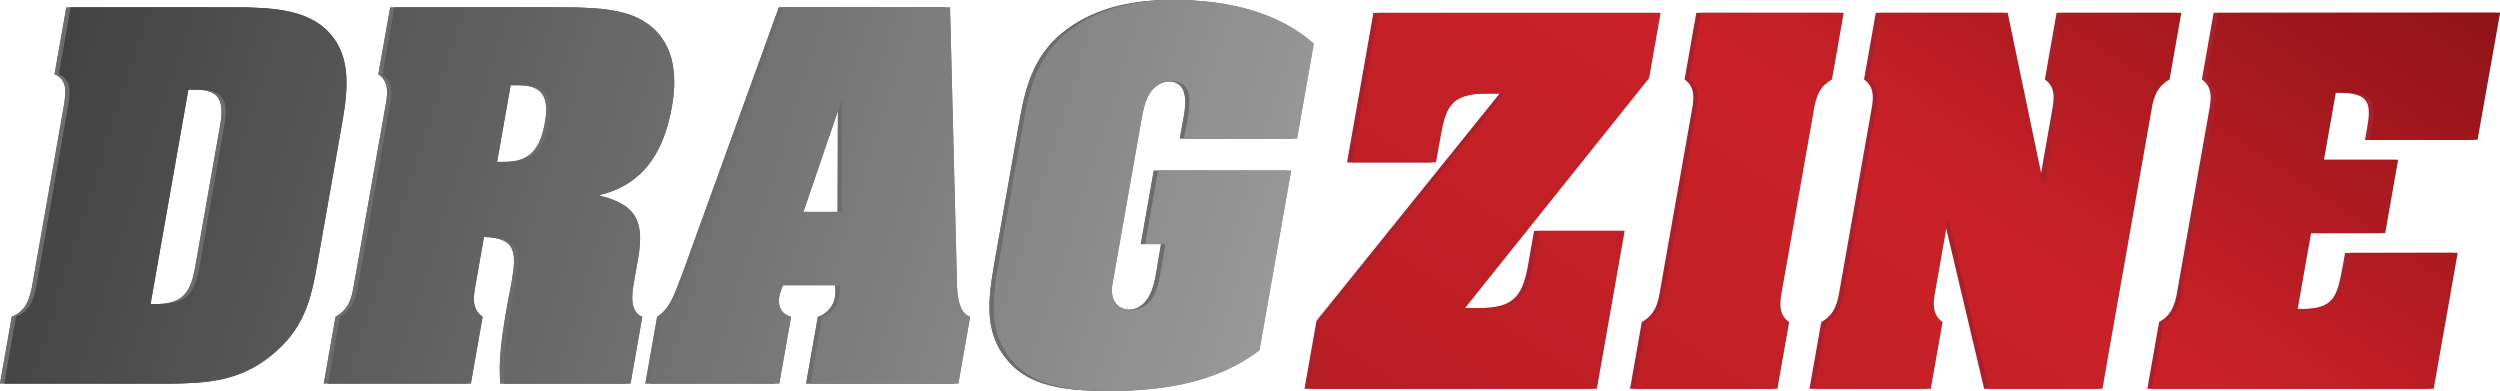 <svg id="Layer_1" data-name="Layer 1" xmlns="http://www.w3.org/2000/svg" xmlns:xlink="http://www.w3.org/1999/xlink" viewBox="0 0 886.12 138.56"><defs><style>.cls-1{fill:#6d6d6d;}.cls-2{fill:none;}.cls-3{fill:url(#linear-gradient);}.cls-4{fill:url(#linear-gradient-2);}.cls-5{fill:url(#linear-gradient-3);}.cls-6{fill:url(#linear-gradient-4);}.cls-7{clip-path:url(#clip-path);}.cls-8{clip-path:url(#clip-path-2);}.cls-9{clip-path:url(#clip-path-3);}.cls-10{clip-path:url(#clip-path-4);}.cls-11{clip-path:url(#clip-path-5);}.cls-12{fill:url(#linear-gradient-6);}.cls-13{clip-path:url(#clip-path-6);}.cls-14{fill:url(#linear-gradient-8);}.cls-15{clip-path:url(#clip-path-7);}.cls-16{fill:url(#linear-gradient-10);}.cls-17{fill:#a32330;}.cls-18{clip-path:url(#clip-path-8);}.cls-19{fill:url(#linear-gradient-11);}.cls-20{clip-path:url(#clip-path-9);}.cls-21{fill:url(#linear-gradient-12);}.cls-22{clip-path:url(#clip-path-10);}.cls-23{fill:url(#linear-gradient-13);}.cls-24{clip-path:url(#clip-path-11);}.cls-25{fill:url(#linear-gradient-14);}.cls-26{clip-path:url(#clip-path-12);}.cls-27{fill:url(#linear-gradient-16);}</style><linearGradient id="linear-gradient" x1="460.6" y1="86.5" x2="38.6" y2="-46.5" gradientUnits="userSpaceOnUse"><stop offset="0" stop-color="#999"/><stop offset="1" stop-color="#424242"/></linearGradient><linearGradient id="linear-gradient-2" x1="428.43" y1="188.55" x2="6.43" y2="55.55" xlink:href="#linear-gradient"/><linearGradient id="linear-gradient-3" x1="438.89" y1="155.37" x2="16.89" y2="22.37" xlink:href="#linear-gradient"/><linearGradient id="linear-gradient-4" x1="449.54" y1="121.59" x2="27.54" y2="-11.41" xlink:href="#linear-gradient"/><clipPath id="clip-path"><path class="cls-1" d="M65.18,31.72h3.27c9,0,11.24,3.27,9.54,12.91L69.14,94.86c-1.7,9.64-5.08,12.91-14.1,12.91H51.78ZM23.5,2.64,19.33,26.28c4.46,2,4.09,5.91,3.42,10.57L11.32,101.7c-1,4.51-2.13,8.55-7.15,10.57L0,135.91H58.79c12.6,0,24.55-.78,35.63-9.8,11.78-9.49,14.19-19.59,16.49-32.66l8.8-49.91c2.25-12.75,3.3-24.89-6.08-33.43C105.44,2.8,92.4,2.64,81,2.64Z"/></clipPath><clipPath id="clip-path-2"><path class="cls-1" d="M179.46,30.17h4.2c9,0,11,4.67,9.49,13.22-1.65,9.33-5.27,14-14.29,14h-4.2ZM196,2.64h-57.7L134.1,26.28c4.43,3.11,3.09,8.09,2.21,13.06L125.75,99.21c-.88,5-1.29,10-6.82,13.07l-4.17,23.64h50.55l4.17-23.64c-4.43-3.11-3.08-8.09-2.21-13.07L170,84h1.71c11.3.31,11.46,5.6,9.59,16.18-4.39,22.24-4.4,28.46-4,35.77h44.64l4.17-23.64c-4.77-2-3.62-8.55-2.83-13.07l1.35-7.62c2.38-13.53-1-19.13-13.5-22.24l.06-.31c16.24-3.89,22.84-16.64,25.42-31.25,2.14-12.13.41-23.49-9.36-29.86-7.62-5.15-19.61-5.29-29.57-5.29H196"/></clipPath><clipPath id="clip-path-3"><path class="cls-1" d="M296.69,35.61H297l-.12,39.5H283.19Zm-20.63-33L241.81,97.19c-2.15,5.13-3.82,12-8.88,15.08l-4.17,23.64h45.88l4.17-23.64c-3.41-.93-4.81-3.57-4.15-7.31a19.14,19.14,0,0,1,1.31-3.89H296A15,15,0,0,1,296,105a8.9,8.9,0,0,1-6.11,7.31l-4.17,23.64h52.42l4.17-23.64c-4.42-1.4-4.66-8.86-4.7-13.07L335.16,2.64Z"/></clipPath><clipPath id="clip-path-4"><path class="cls-1" d="M378.11,10.42C367,18.5,363.61,30,361.52,41.83l-8.94,50.69c-2.58,14.62-4.09,26.75,6.36,37.17,8.09,7.93,21.61,8.87,33.59,8.87,17,0,37.17-2.65,52.32-14.46l11.22-63.6H408.94l-4.58,26h7.16l-1,5.91c-1.07,6.07-1.83,17.42-11,17.42-7.78,0-7.11-7.31-6.86-8.71l10.45-59.25c1-5.76,2.92-13.06,10.7-13.06,9.18,0,5.93,11.35,4.89,17.26l-.52,3h40L464,15.39C451.37,4.2,433.29,0,415.09,0c-12.29,0-25.89,2.18-37,10.42"/></clipPath><clipPath id="clip-path-5"><path class="cls-4" d="M66.77,31.72H70c9,0,11.24,3.27,9.54,12.91L70.72,94.86c-1.7,9.64-5.08,12.91-14.1,12.91H53.36ZM25.08,2.64,20.91,26.28c4.46,2,4.09,5.91,3.42,10.57L12.9,101.7c-1,4.51-2.13,8.55-7.15,10.57L1.58,135.91H60.37c12.6,0,24.55-.78,35.63-9.8,11.78-9.49,14.19-19.59,16.49-32.66l8.8-49.91c2.25-12.75,3.3-24.89-6.08-33.43C107,2.8,94,2.64,82.63,2.64Z"/></clipPath><linearGradient id="linear-gradient-6" x1="429.62" y1="184.8" x2="7.62" y2="51.8" gradientTransform="translate(92.36 -19.73) rotate(60.53)" xlink:href="#linear-gradient"/><clipPath id="clip-path-6"><path class="cls-5" d="M181,30.17h4.2c9,0,11,4.67,9.49,13.22-1.65,9.33-5.27,14-14.29,14h-4.2ZM197.55,2.64h-57.7l-4.17,23.64c4.43,3.11,3.09,8.09,2.21,13.06L127.34,99.21c-.88,5-1.29,10-6.82,13.07l-4.17,23.64H166.9l4.17-23.64c-4.43-3.11-3.08-8.09-2.21-13.07L171.55,84h1.71c11.3.31,11.46,5.6,9.59,16.18-4.39,22.24-4.4,28.46-4,35.77h44.64l4.17-23.64c-4.77-2-3.62-8.55-2.83-13.07l1.35-7.62c2.38-13.53-1-19.13-13.5-22.24l.06-.31C229,65.15,235.6,52.41,238.17,37.79c2.14-12.13.41-23.49-9.36-29.86-7.62-5.15-19.61-5.29-29.57-5.29h-1.69"/></clipPath><linearGradient id="linear-gradient-8" x1="440.03" y1="151.76" x2="18.03" y2="18.76" gradientTransform="translate(150.9 -120.06) rotate(60.53)" xlink:href="#linear-gradient"/><clipPath id="clip-path-7"><path class="cls-6" d="M298.27,35.61h.31l-.12,39.5H284.77Zm-20.63-33L243.4,97.19c-2.15,5.13-3.82,12-8.88,15.08l-4.17,23.64h45.88l4.17-23.64c-3.41-.93-4.81-3.57-4.15-7.31a19.14,19.14,0,0,1,1.31-3.89h20.06a15,15,0,0,1-.06,3.89,8.9,8.9,0,0,1-6.11,7.31l-4.17,23.64h52.42l4.17-23.64c-4.42-1.4-4.66-8.86-4.7-13.07L336.74,2.64Z"/></clipPath><linearGradient id="linear-gradient-10" x1="449.86" y1="120.57" x2="27.86" y2="-12.43" gradientTransform="translate(206.15 -214.75) rotate(60.53)" xlink:href="#linear-gradient"/><clipPath id="clip-path-8"><path class="cls-2" d="M488.45,4.53l-9.34,53H509l1.18-6.69c2.2-12.44,3.13-17.73,17.59-17.73h5.44l-64.91,80.55L464,137.8H566l9.87-56H545.43l-2.09,11.82c-2,11.51-5.23,15.55-17.67,15.55H519.3L584.53,27.7l4.08-23.17Z"/></clipPath><linearGradient id="linear-gradient-11" x1="82.4" y1="-87.78" x2="83.74" y2="-87.78" gradientTransform="matrix(350.72, 0, 0, -350.72, -28517.36, -30716)" gradientUnits="userSpaceOnUse"><stop offset="0" stop-color="#b31d23"/><stop offset="0.5" stop-color="#cb2128"/><stop offset="1" stop-color="#740d11"/></linearGradient><clipPath id="clip-path-9"><path class="cls-2" d="M602.91,4.53l-4.17,23.64c4.43,3.11,3.08,8.09,2.21,13.06L590.39,101.1c-.88,5-1.29,10-6.81,13.06l-4.17,23.64H630l4.17-23.64c-4.43-3.11-3.09-8.09-2.21-13.06l10.56-59.87c.88-5,1.29-10,6.82-13.06l4.16-23.64Z"/></clipPath><linearGradient id="linear-gradient-12" x1="82.4" y1="-87.84" x2="83.74" y2="-87.84" gradientTransform="matrix(350.71, 0, 0, -350.71, -28476.91, -30735.17)" xlink:href="#linear-gradient-11"/><clipPath id="clip-path-10"><path class="cls-2" d="M730.59,4.53l-4.17,23.64c4.43,3.11,3.08,8.09,2.21,13.06l-4.14,23.48h-.31L711.62,4.53h-45.1l-4.17,23.64c4.43,3.11,3.08,8.09,2.21,13.06L654,101.1c-.88,5-1.29,10-6.81,13.06L643,137.8h41.37l4.17-23.64c-4.43-3.11-3.08-8.09-2.21-13.06l4.09-23.17h.31l14.18,59.87H745.2l17-96.57c.87-5,1.29-10,6.81-13.06l4.16-23.64Z"/></clipPath><linearGradient id="linear-gradient-13" x1="82.4" y1="-87.9" x2="83.74" y2="-87.9" gradientTransform="matrix(350.71, 0, 0, -350.71, -28435.91, -30755.66)" xlink:href="#linear-gradient-11"/><clipPath id="clip-path-11"><path class="cls-2" d="M786.26,4.53,782.1,28.17c4.43,3.11,3.08,8.09,2.21,13.06L773.75,101.1c-.88,5-1.28,10-6.81,13.06l-4.17,23.64h99.86l8.5-48.2H832.86l-.77,4.35c-2.08,10.88-2.74,15.55-15.19,15.55h-2.49l4.75-26.9h26.28l4.58-26H823.74l4.19-23.79h2.49c11.2,0,11.78,3.73,10.2,12.75l-.71,4h38.26l8-45.1Z"/></clipPath><linearGradient id="linear-gradient-14" x1="82.4" y1="-87.96" x2="83.74" y2="-87.96" gradientTransform="matrix(350.71, 0, 0, -350.71, -28384.27, -30778.85)" xlink:href="#linear-gradient-11"/><clipPath id="clip-path-12"><path class="cls-3" d="M379.69,10.42C368.62,18.5,365.19,30,363.1,41.83l-8.94,50.69c-2.58,14.62-4.09,26.75,6.36,37.17,8.09,7.93,21.61,8.87,33.59,8.87,17,0,37.17-2.65,52.32-14.46l11.22-63.6H410.52l-4.58,26h7.16l-1,5.91c-1.07,6.07-1.83,17.42-11,17.42-7.78,0-7.11-7.31-6.86-8.71l10.45-59.25c1-5.76,2.92-13.06,10.7-13.06,9.18,0,5.93,11.35,4.89,17.26l-.52,3h40l5.92-33.59C453,4.2,434.87,0,416.68,0c-12.29,0-25.89,2.18-37,10.42"/></clipPath><linearGradient id="linear-gradient-16" x1="460.77" y1="85.96" x2="38.77" y2="-47.04" gradientTransform="translate(267.48 -319.86) rotate(60.53)" xlink:href="#linear-gradient"/></defs><title>logo</title><path class="cls-1" d="M65.18,31.72h3.27c9,0,11.24,3.27,9.54,12.91L69.14,94.86c-1.7,9.64-5.08,12.91-14.1,12.91H51.78ZM23.5,2.64,19.33,26.28c4.46,2,4.09,5.91,3.42,10.57L11.32,101.7c-1,4.51-2.13,8.55-7.15,10.57L0,135.91H58.79c12.6,0,24.55-.78,35.63-9.8,11.78-9.49,14.19-19.59,16.49-32.66l8.8-49.91c2.25-12.75,3.3-24.89-6.08-33.43C105.44,2.8,92.4,2.64,81,2.64Z"/><g class="cls-7"><rect class="cls-1" x="-26.77" y="-17.06" width="176.55" height="172.67" transform="translate(-29.07 88.74) rotate(-60.53)"/></g><path class="cls-1" d="M179.46,30.17h4.2c9,0,11,4.67,9.49,13.22-1.65,9.33-5.27,14-14.29,14h-4.2ZM196,2.64h-57.7L134.1,26.28c4.43,3.11,3.09,8.09,2.21,13.06L125.75,99.21c-.88,5-1.29,10-6.82,13.07l-4.17,23.64h50.55l4.17-23.64c-4.43-3.11-3.08-8.09-2.21-13.07L170,84h1.71c11.3.31,11.46,5.6,9.59,16.18-4.39,22.24-4.4,28.46-4,35.77h44.64l4.17-23.64c-4.77-2-3.62-8.55-2.83-13.07l1.35-7.62c2.38-13.53-1-19.13-13.5-22.24l.06-.31c16.24-3.89,22.84-16.64,25.42-31.25,2.14-12.13.41-23.49-9.36-29.86-7.62-5.15-19.61-5.29-29.57-5.29H196"/><g class="cls-8"><rect class="cls-1" x="88.24" y="-17.47" width="177.01" height="173.49" transform="translate(29.47 189.07) rotate(-60.53)"/></g><path class="cls-1" d="M296.69,35.61H297l-.12,39.5H283.19Zm-20.63-33L241.81,97.19c-2.15,5.13-3.82,12-8.88,15.08l-4.17,23.64h45.88l4.17-23.64c-3.41-.93-4.81-3.57-4.15-7.31a19.14,19.14,0,0,1,1.31-3.89H296A15,15,0,0,1,296,105a8.9,8.9,0,0,1-6.11,7.31l-4.17,23.64h52.42l4.17-23.64c-4.42-1.4-4.66-8.86-4.7-13.07L335.16,2.64Z"/><g class="cls-9"><rect class="cls-1" x="199.58" y="-12.92" width="171.87" height="164.39" transform="translate(84.73 283.76) rotate(-60.53)"/></g><path class="cls-1" d="M378.11,10.42C367,18.5,363.61,30,361.52,41.83l-8.94,50.69c-2.58,14.62-4.09,26.75,6.36,37.17,8.09,7.93,21.61,8.87,33.59,8.87,17,0,37.17-2.65,52.32-14.46l11.22-63.6H408.94l-4.58,26h7.16l-1,5.91c-1.07,6.07-1.83,17.42-11,17.42-7.78,0-7.11-7.31-6.86-8.71l10.45-59.25c1-5.76,2.92-13.06,10.7-13.06,9.18,0,5.93,11.35,4.89,17.26l-.52,3h40L464,15.39C451.37,4.2,433.29,0,415.09,0c-12.29,0-25.89,2.18-37,10.42"/><g class="cls-10"><rect class="cls-1" x="317.52" y="-15.09" width="177.47" height="168.75" transform="translate(146.05 388.87) rotate(-60.53)"/></g><path class="cls-4" d="M66.77,31.72H70c9,0,11.24,3.27,9.54,12.91L70.72,94.86c-1.7,9.64-5.08,12.91-14.1,12.91H53.36ZM25.08,2.64,20.91,26.28c4.46,2,4.09,5.91,3.42,10.57L12.9,101.7c-1,4.51-2.13,8.55-7.15,10.57L1.58,135.91H60.37c12.6,0,24.55-.78,35.63-9.8,11.78-9.49,14.19-19.59,16.49-32.66l8.8-49.91c2.25-12.75,3.3-24.89-6.08-33.43C107,2.8,94,2.64,82.63,2.64Z"/><g class="cls-11"><rect class="cls-12" x="-25.18" y="-17.06" width="176.55" height="172.67" transform="translate(-28.26 90.12) rotate(-60.53)"/></g><path class="cls-5" d="M181,30.17h4.2c9,0,11,4.67,9.49,13.22-1.65,9.33-5.27,14-14.29,14h-4.2ZM197.55,2.64h-57.7l-4.17,23.64c4.43,3.11,3.09,8.09,2.21,13.06L127.34,99.21c-.88,5-1.29,10-6.82,13.07l-4.17,23.64H166.9l4.17-23.64c-4.43-3.11-3.08-8.09-2.21-13.07L171.55,84h1.71c11.3.31,11.46,5.6,9.59,16.18-4.39,22.24-4.4,28.46-4,35.77h44.64l4.17-23.64c-4.77-2-3.62-8.55-2.83-13.07l1.35-7.62c2.38-13.53-1-19.13-13.5-22.24l.06-.31C229,65.15,235.6,52.41,238.17,37.79c2.14-12.13.41-23.49-9.36-29.86-7.62-5.15-19.61-5.29-29.57-5.29h-1.69"/><g class="cls-13"><rect class="cls-14" x="89.83" y="-17.47" width="177.01" height="173.49" transform="translate(30.28 190.44) rotate(-60.53)"/></g><path class="cls-6" d="M298.27,35.61h.31l-.12,39.5H284.77Zm-20.63-33L243.4,97.19c-2.15,5.13-3.82,12-8.88,15.08l-4.17,23.64h45.88l4.17-23.64c-3.41-.93-4.81-3.57-4.15-7.31a19.14,19.14,0,0,1,1.31-3.89h20.06a15,15,0,0,1-.06,3.89,8.9,8.9,0,0,1-6.11,7.31l-4.17,23.64h52.42l4.17-23.64c-4.42-1.4-4.66-8.86-4.7-13.07L336.74,2.64Z"/><g class="cls-15"><rect class="cls-16" x="201.17" y="-12.92" width="171.87" height="164.39" transform="translate(85.53 285.14) rotate(-60.53)"/></g><path class="cls-17" d="M582.88,27.7l-65.23,81.49H524c12.44,0,15.64-4,17.67-15.55l2.09-11.82h30.48l-9.87,56h-102l4.25-24.1,64.91-80.55h-5.44c-14.46,0-15.39,5.29-17.59,17.73l-1.18,6.69H477.45l9.35-53H587Z"/><path class="cls-17" d="M599.3,41.23c.88-5,2.22-10-2.21-13.06l4.17-23.64h50.54l-4.16,23.64c-5.53,3.11-5.94,8.09-6.82,13.06L630.27,101.1c-.88,5-2.22,10,2.21,13.06l-4.17,23.64H577.76l4.17-23.64c5.53-3.11,5.94-8.09,6.81-13.06Z"/><path class="cls-17" d="M722.54,64.71h.31L727,41.23c.88-5,2.22-10-2.21-13.06l4.17-23.64h42.61L767.4,28.17c-5.53,3.11-5.94,8.09-6.81,13.06l-17,96.57H703.27L689.1,77.93h-.31L684.7,101.1c-.88,5-2.22,10,2.21,13.06l-4.17,23.64H641.37l4.17-23.64c5.53-3.11,5.94-8.09,6.81-13.06l10.56-59.87c.88-5,2.22-10-2.21-13.06l4.17-23.64H710Z"/><path class="cls-17" d="M869.47,89.59,861,137.8H761.12l4.17-23.64c5.53-3.11,5.93-8.09,6.81-13.06l10.56-59.87c.88-5,2.22-10-2.21-13.06l4.17-23.64h99.85l-8,45.1H838.26l.71-4c1.59-9,1-12.75-10.19-12.75h-2.49l-4.19,23.79h26.29l-4.58,26H817.51l-4.75,26.9h2.49c12.44,0,13.11-4.67,15.18-15.55l.77-4.35Z"/><g class="cls-18"><rect class="cls-19" x="436.33" y="-17.61" width="179.96" height="177.54" transform="translate(175.67 470.06) rotate(-56.38)"/></g><g class="cls-20"><rect class="cls-21" x="540.44" y="3.44" width="151.97" height="135.44" transform="translate(215.89 545.1) rotate(-56.38)"/></g><g class="cls-22"><rect class="cls-23" x="616.58" y="-19.94" width="183.06" height="182.2" transform="translate(256.81 621.45) rotate(-56.38)"/></g><g class="cls-24"><rect class="cls-25" x="734.8" y="-17.09" width="179.27" height="176.5" transform="translate(308.74 718.32) rotate(-56.38)"/></g><path class="cls-3" d="M379.69,10.42C368.62,18.5,365.19,30,363.1,41.83l-8.94,50.69c-2.58,14.62-4.09,26.75,6.36,37.17,8.09,7.93,21.61,8.87,33.59,8.87,17,0,37.17-2.65,52.32-14.46l11.22-63.6H410.52l-4.58,26h7.16l-1,5.91c-1.07,6.07-1.83,17.42-11,17.42-7.78,0-7.11-7.31-6.86-8.71l10.45-59.25c1-5.76,2.92-13.06,10.7-13.06,9.18,0,5.93,11.35,4.89,17.26l-.52,3h40l5.92-33.59C453,4.2,434.87,0,416.68,0c-12.29,0-25.89,2.18-37,10.42"/><g class="cls-26"><rect class="cls-27" x="319.1" y="-15.09" width="177.47" height="168.75" transform="translate(146.86 390.25) rotate(-60.53)"/></g></svg>